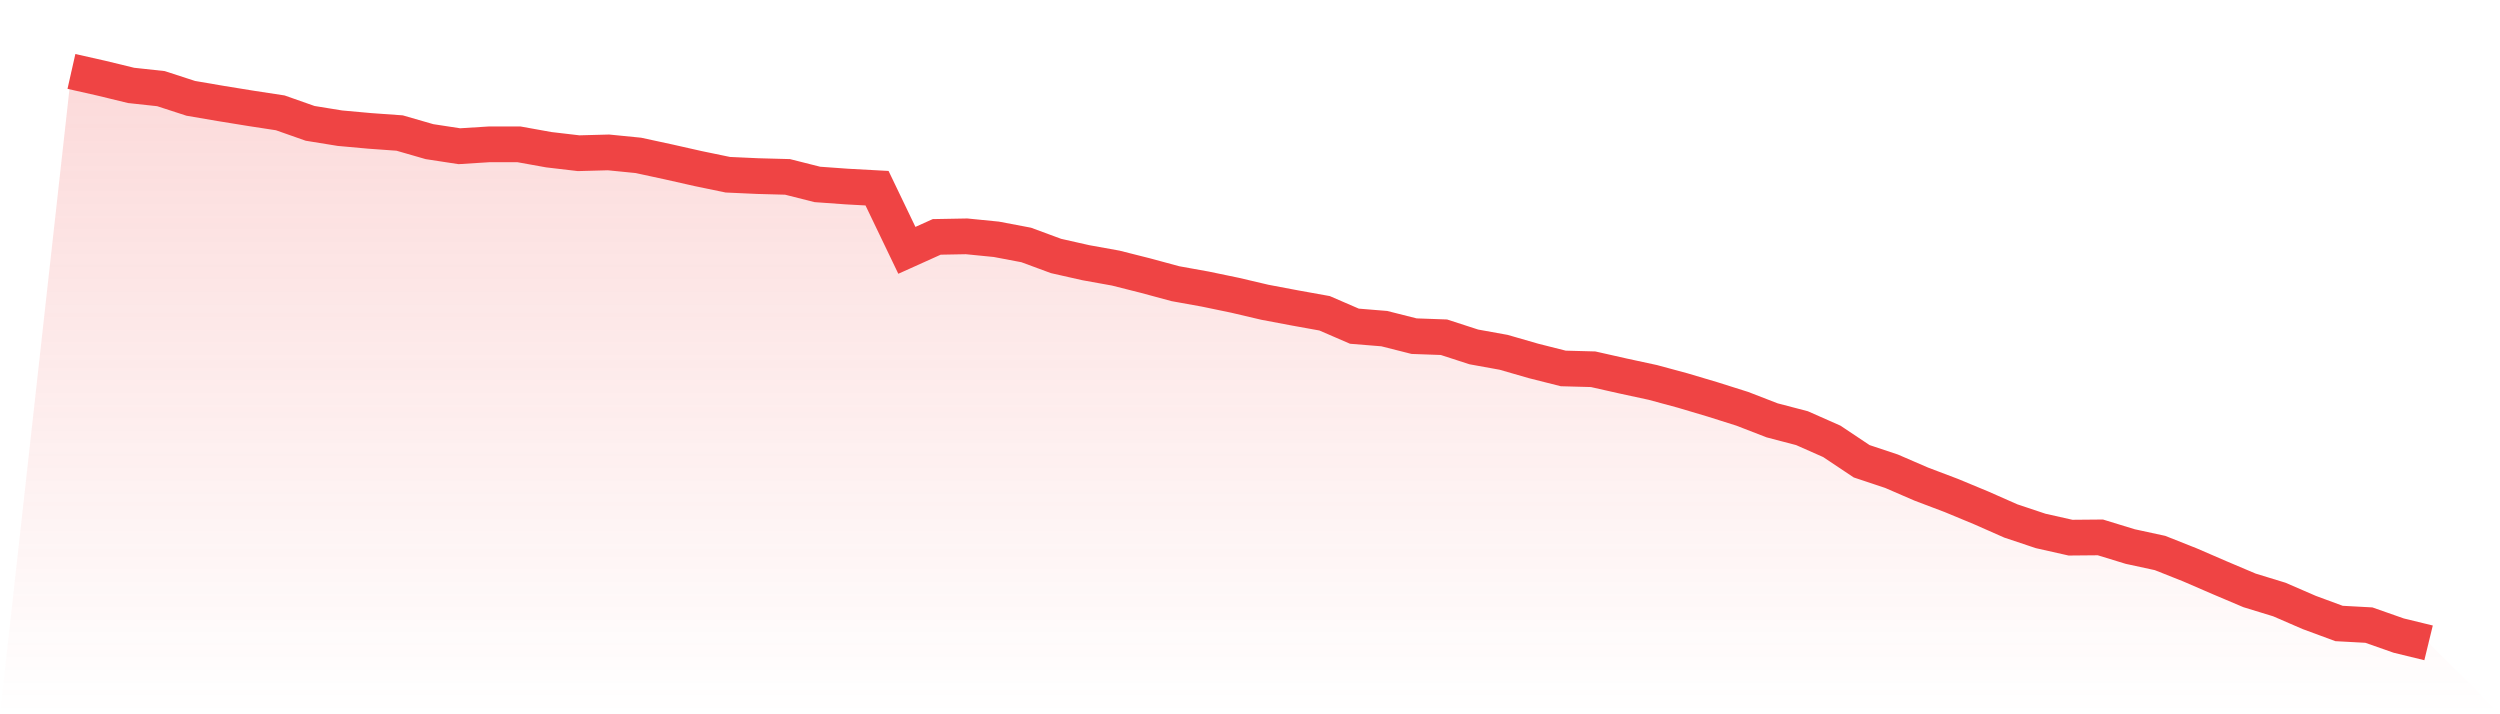 <svg viewBox="0 0 140 40" xmlns="http://www.w3.org/2000/svg">
<defs>
<linearGradient id="gradient" x1="0" x2="0" y1="0" y2="1">
<stop offset="0%" stop-color="#ef4444" stop-opacity="0.2"/>
<stop offset="100%" stop-color="#ef4444" stop-opacity="0"/>
</linearGradient>
</defs>
<path d="M4,4 L4,4 L5.671,4.377 L7.342,4.783 L9.013,4.964 L10.684,5.507 L12.354,5.793 L14.025,6.064 L15.696,6.32 L17.367,6.908 L19.038,7.179 L20.709,7.33 L22.38,7.45 L24.051,7.932 L25.722,8.188 L27.392,8.083 L29.063,8.083 L30.734,8.384 L32.405,8.58 L34.076,8.535 L35.747,8.701 L37.418,9.062 L39.089,9.439 L40.759,9.785 L42.43,9.861 L44.101,9.906 L45.772,10.328 L47.443,10.448 L49.114,10.539 L50.785,14.019 L52.456,13.266 L54.127,13.235 L55.797,13.401 L57.468,13.718 L59.139,14.335 L60.81,14.712 L62.481,15.013 L64.152,15.435 L65.823,15.887 L67.494,16.188 L69.165,16.535 L70.835,16.927 L72.506,17.243 L74.177,17.544 L75.848,18.267 L77.519,18.403 L79.19,18.825 L80.861,18.885 L82.532,19.427 L84.203,19.729 L85.873,20.211 L87.544,20.633 L89.215,20.678 L90.886,21.055 L92.557,21.416 L94.228,21.868 L95.899,22.365 L97.57,22.893 L99.24,23.54 L100.911,23.977 L102.582,24.716 L104.253,25.831 L105.924,26.388 L107.595,27.111 L109.266,27.744 L110.937,28.437 L112.608,29.175 L114.278,29.733 L115.949,30.109 L117.62,30.094 L119.291,30.606 L120.962,30.968 L122.633,31.631 L124.304,32.354 L125.975,33.062 L127.646,33.574 L129.316,34.298 L130.987,34.915 L132.658,35.006 L134.329,35.593 L136,36 L140,40 L0,40 z" fill="url(#gradient)"/>
<path d="M4,4 L4,4 L5.671,4.377 L7.342,4.783 L9.013,4.964 L10.684,5.507 L12.354,5.793 L14.025,6.064 L15.696,6.32 L17.367,6.908 L19.038,7.179 L20.709,7.33 L22.38,7.45 L24.051,7.932 L25.722,8.188 L27.392,8.083 L29.063,8.083 L30.734,8.384 L32.405,8.58 L34.076,8.535 L35.747,8.701 L37.418,9.062 L39.089,9.439 L40.759,9.785 L42.43,9.861 L44.101,9.906 L45.772,10.328 L47.443,10.448 L49.114,10.539 L50.785,14.019 L52.456,13.266 L54.127,13.235 L55.797,13.401 L57.468,13.718 L59.139,14.335 L60.81,14.712 L62.481,15.013 L64.152,15.435 L65.823,15.887 L67.494,16.188 L69.165,16.535 L70.835,16.927 L72.506,17.243 L74.177,17.544 L75.848,18.267 L77.519,18.403 L79.19,18.825 L80.861,18.885 L82.532,19.427 L84.203,19.729 L85.873,20.211 L87.544,20.633 L89.215,20.678 L90.886,21.055 L92.557,21.416 L94.228,21.868 L95.899,22.365 L97.57,22.893 L99.24,23.54 L100.911,23.977 L102.582,24.716 L104.253,25.831 L105.924,26.388 L107.595,27.111 L109.266,27.744 L110.937,28.437 L112.608,29.175 L114.278,29.733 L115.949,30.109 L117.62,30.094 L119.291,30.606 L120.962,30.968 L122.633,31.631 L124.304,32.354 L125.975,33.062 L127.646,33.574 L129.316,34.298 L130.987,34.915 L132.658,35.006 L134.329,35.593 L136,36" fill="none" stroke="#ef4444" stroke-width="2"/>
</svg>